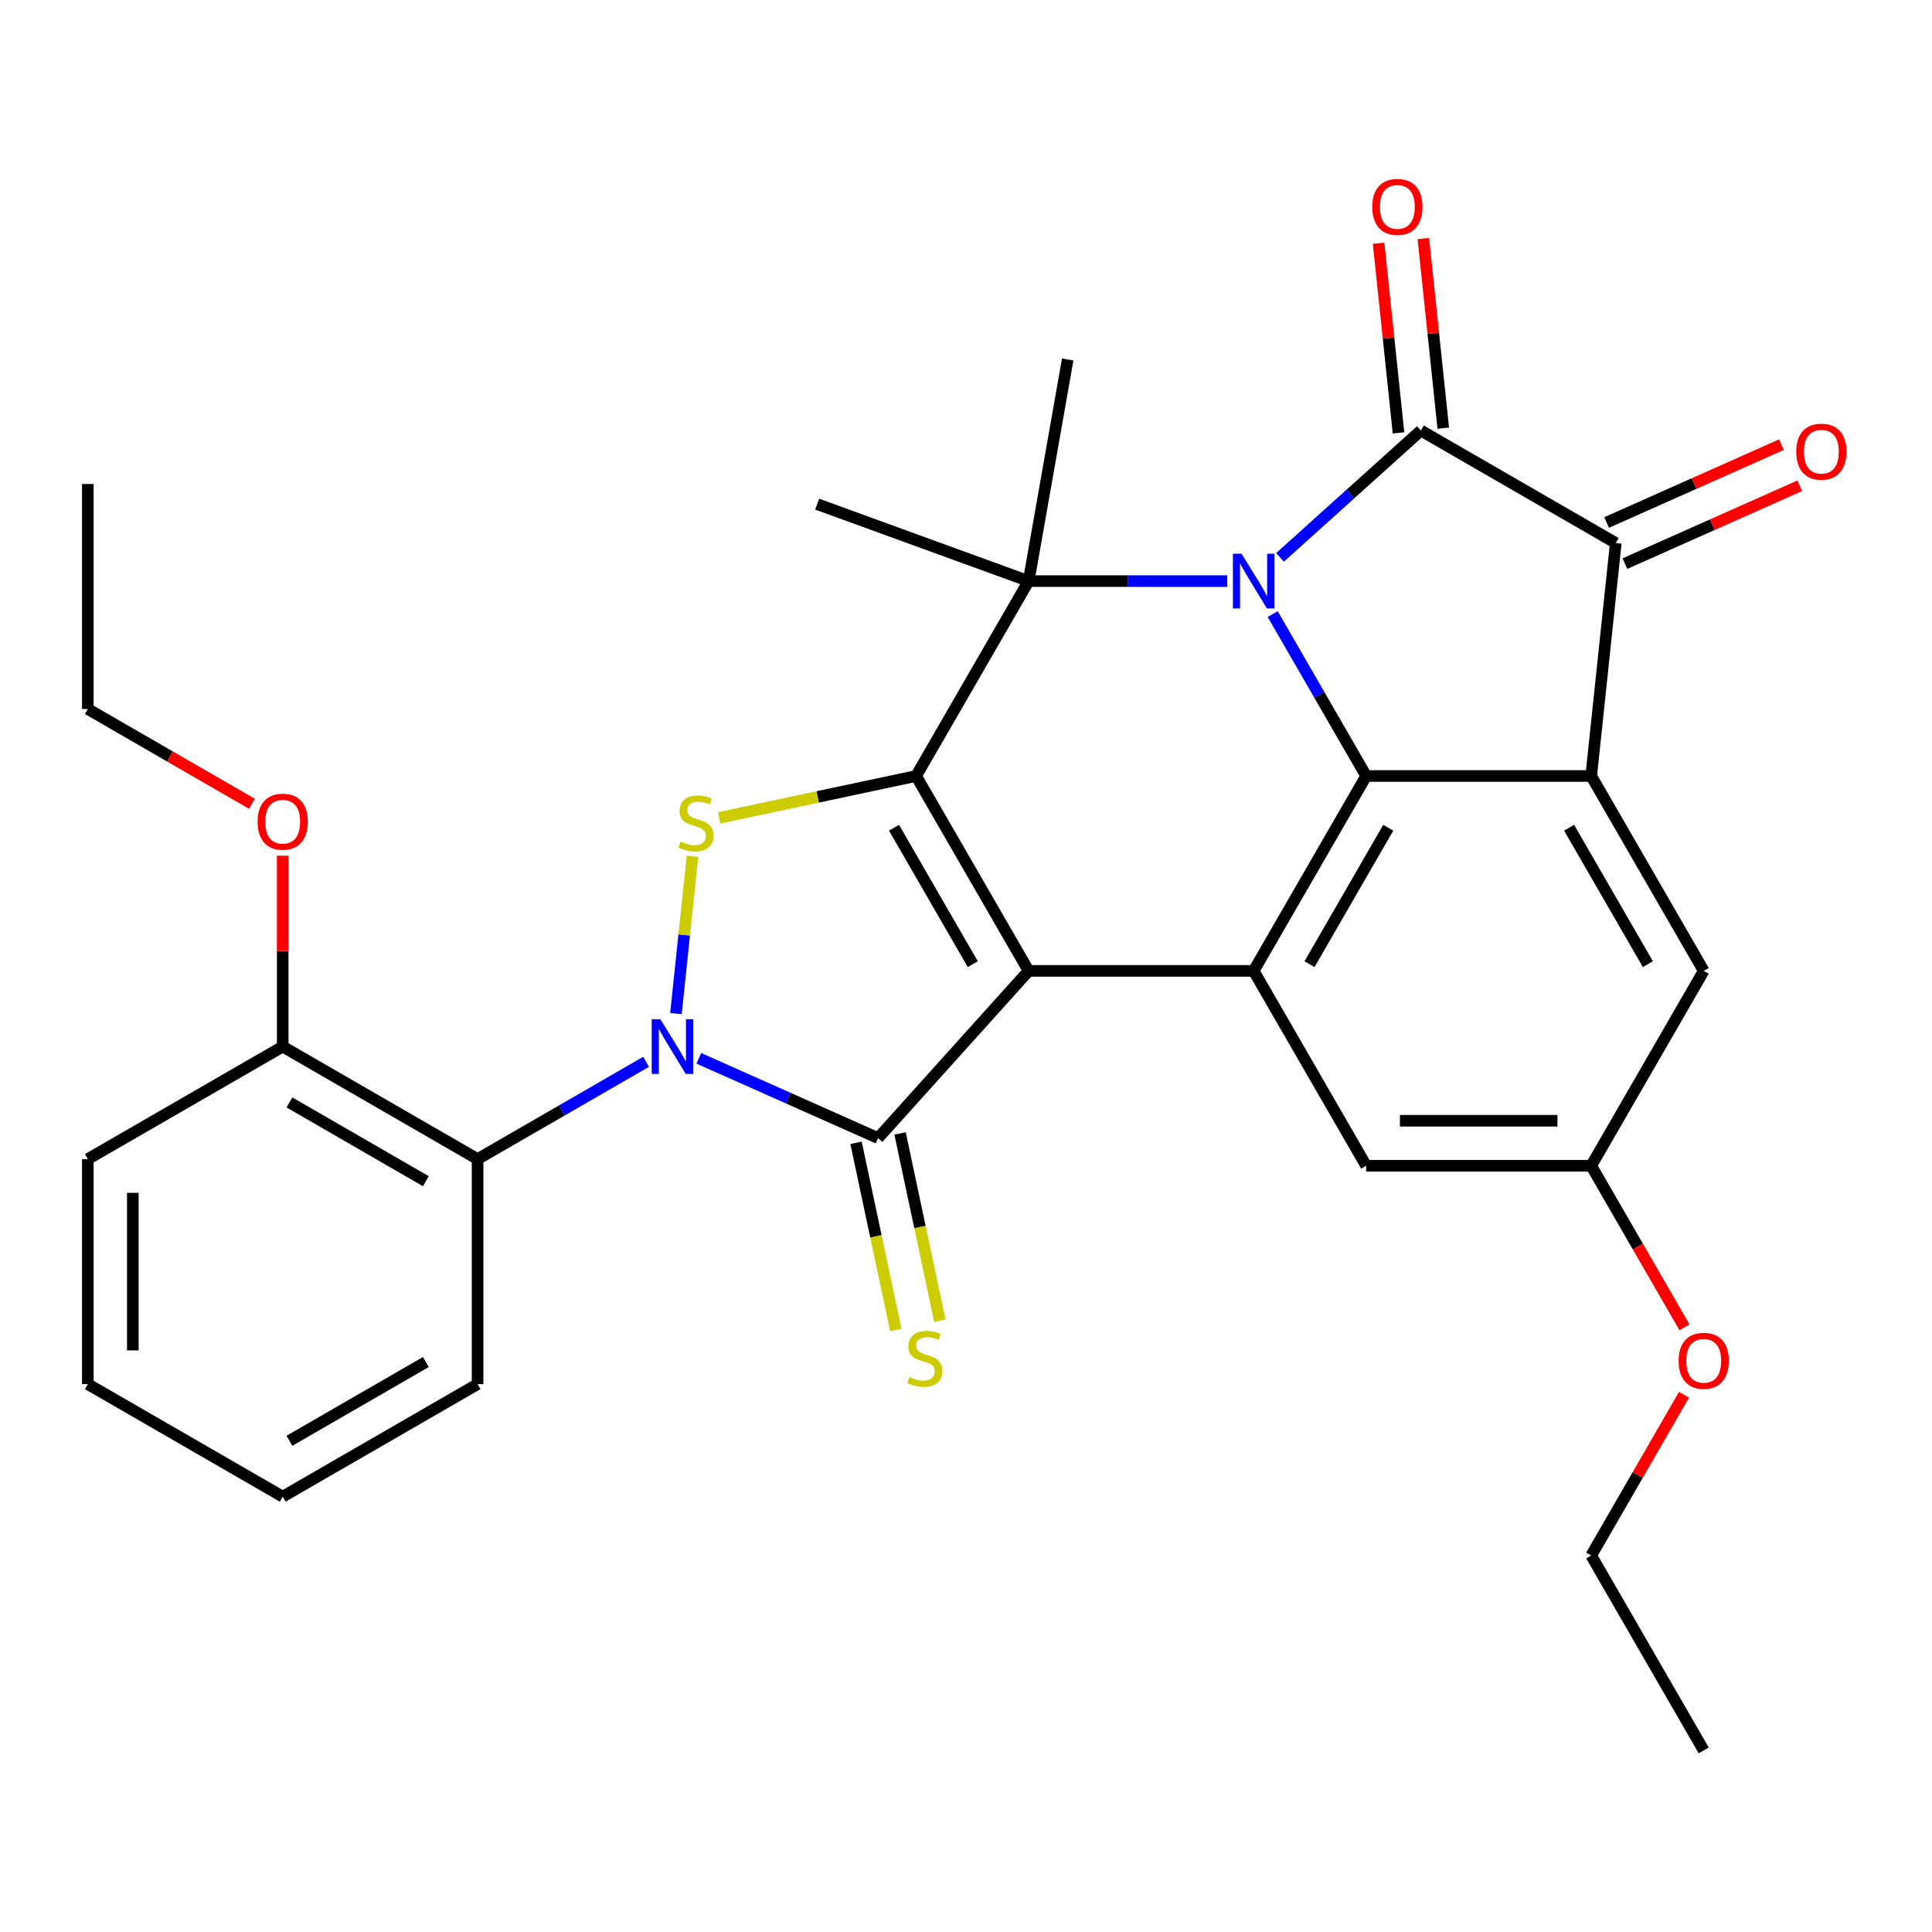 <?xml version='1.0' encoding='iso-8859-1'?>
<svg version='1.1' baseProfile='full'
              xmlns='http://www.w3.org/2000/svg'
                      xmlns:rdkit='http://www.rdkit.org/xml'
                      xmlns:xlink='http://www.w3.org/1999/xlink'
                  xml:space='preserve'
width='1000px' height='1000px' viewBox='0 0 1000 1000'>
<!-- END OF HEADER -->
<rect style='opacity:1.0;fill:#FFFFFF;stroke:none' width='1000' height='1000' x='0' y='0'> </rect>
<path class='bond-0' d='M 532.415,502.525 L 474.177,401.653' style='fill:none;fill-rule:evenodd;stroke:#000000;stroke-width:6px;stroke-linecap:butt;stroke-linejoin:miter;stroke-opacity:1' />
<path class='bond-0' d='M 503.505,499.042 L 462.738,428.431' style='fill:none;fill-rule:evenodd;stroke:#000000;stroke-width:6px;stroke-linecap:butt;stroke-linejoin:miter;stroke-opacity:1' />
<path class='bond-3' d='M 532.415,502.525 L 454.477,589.084' style='fill:none;fill-rule:evenodd;stroke:#000000;stroke-width:6px;stroke-linecap:butt;stroke-linejoin:miter;stroke-opacity:1' />
<path class='bond-8' d='M 532.415,502.525 L 648.892,502.525' style='fill:none;fill-rule:evenodd;stroke:#000000;stroke-width:6px;stroke-linecap:butt;stroke-linejoin:miter;stroke-opacity:1' />
<path class='bond-5' d='M 474.177,401.653 L 532.415,300.781' style='fill:none;fill-rule:evenodd;stroke:#000000;stroke-width:6px;stroke-linecap:butt;stroke-linejoin:miter;stroke-opacity:1' />
<path class='bond-7' d='M 474.177,401.653 L 423.207,412.487' style='fill:none;fill-rule:evenodd;stroke:#000000;stroke-width:6px;stroke-linecap:butt;stroke-linejoin:miter;stroke-opacity:1' />
<path class='bond-7' d='M 423.207,412.487 L 372.237,423.321' style='fill:none;fill-rule:evenodd;stroke:#CCCC00;stroke-width:6px;stroke-linecap:butt;stroke-linejoin:miter;stroke-opacity:1' />
<path class='bond-1' d='M 658.748,317.853 L 682.939,359.753' style='fill:none;fill-rule:evenodd;stroke:#0000FF;stroke-width:6px;stroke-linecap:butt;stroke-linejoin:miter;stroke-opacity:1' />
<path class='bond-1' d='M 682.939,359.753 L 707.13,401.653' style='fill:none;fill-rule:evenodd;stroke:#000000;stroke-width:6px;stroke-linecap:butt;stroke-linejoin:miter;stroke-opacity:1' />
<path class='bond-4' d='M 662.544,288.489 L 698.997,255.666' style='fill:none;fill-rule:evenodd;stroke:#0000FF;stroke-width:6px;stroke-linecap:butt;stroke-linejoin:miter;stroke-opacity:1' />
<path class='bond-4' d='M 698.997,255.666 L 735.451,222.843' style='fill:none;fill-rule:evenodd;stroke:#000000;stroke-width:6px;stroke-linecap:butt;stroke-linejoin:miter;stroke-opacity:1' />
<path class='bond-32' d='M 635.24,300.781 L 583.827,300.781' style='fill:none;fill-rule:evenodd;stroke:#0000FF;stroke-width:6px;stroke-linecap:butt;stroke-linejoin:miter;stroke-opacity:1' />
<path class='bond-32' d='M 583.827,300.781 L 532.415,300.781' style='fill:none;fill-rule:evenodd;stroke:#000000;stroke-width:6px;stroke-linecap:butt;stroke-linejoin:miter;stroke-opacity:1' />
<path class='bond-2' d='M 361.722,547.787 L 408.099,568.435' style='fill:none;fill-rule:evenodd;stroke:#0000FF;stroke-width:6px;stroke-linecap:butt;stroke-linejoin:miter;stroke-opacity:1' />
<path class='bond-2' d='M 408.099,568.435 L 454.477,589.084' style='fill:none;fill-rule:evenodd;stroke:#000000;stroke-width:6px;stroke-linecap:butt;stroke-linejoin:miter;stroke-opacity:1' />
<path class='bond-11' d='M 334.418,549.59 L 290.808,574.768' style='fill:none;fill-rule:evenodd;stroke:#0000FF;stroke-width:6px;stroke-linecap:butt;stroke-linejoin:miter;stroke-opacity:1' />
<path class='bond-11' d='M 290.808,574.768 L 247.198,599.947' style='fill:none;fill-rule:evenodd;stroke:#000000;stroke-width:6px;stroke-linecap:butt;stroke-linejoin:miter;stroke-opacity:1' />
<path class='bond-31' d='M 349.864,524.636 L 354.142,483.934' style='fill:none;fill-rule:evenodd;stroke:#0000FF;stroke-width:6px;stroke-linecap:butt;stroke-linejoin:miter;stroke-opacity:1' />
<path class='bond-31' d='M 354.142,483.934 L 358.42,443.232' style='fill:none;fill-rule:evenodd;stroke:#CCCC00;stroke-width:6px;stroke-linecap:butt;stroke-linejoin:miter;stroke-opacity:1' />
<path class='bond-12' d='M 443.084,591.505 L 453.382,639.955' style='fill:none;fill-rule:evenodd;stroke:#000000;stroke-width:6px;stroke-linecap:butt;stroke-linejoin:miter;stroke-opacity:1' />
<path class='bond-12' d='M 453.382,639.955 L 463.68,688.405' style='fill:none;fill-rule:evenodd;stroke:#CCCC00;stroke-width:6px;stroke-linecap:butt;stroke-linejoin:miter;stroke-opacity:1' />
<path class='bond-12' d='M 465.87,586.662 L 476.168,635.112' style='fill:none;fill-rule:evenodd;stroke:#000000;stroke-width:6px;stroke-linecap:butt;stroke-linejoin:miter;stroke-opacity:1' />
<path class='bond-12' d='M 476.168,635.112 L 486.466,683.561' style='fill:none;fill-rule:evenodd;stroke:#CCCC00;stroke-width:6px;stroke-linecap:butt;stroke-linejoin:miter;stroke-opacity:1' />
<path class='bond-14' d='M 747.035,221.625 L 741.876,172.542' style='fill:none;fill-rule:evenodd;stroke:#000000;stroke-width:6px;stroke-linecap:butt;stroke-linejoin:miter;stroke-opacity:1' />
<path class='bond-14' d='M 741.876,172.542 L 736.717,123.459' style='fill:none;fill-rule:evenodd;stroke:#FF0000;stroke-width:6px;stroke-linecap:butt;stroke-linejoin:miter;stroke-opacity:1' />
<path class='bond-14' d='M 723.867,224.06 L 718.708,174.977' style='fill:none;fill-rule:evenodd;stroke:#000000;stroke-width:6px;stroke-linecap:butt;stroke-linejoin:miter;stroke-opacity:1' />
<path class='bond-14' d='M 718.708,174.977 L 713.549,125.894' style='fill:none;fill-rule:evenodd;stroke:#FF0000;stroke-width:6px;stroke-linecap:butt;stroke-linejoin:miter;stroke-opacity:1' />
<path class='bond-34' d='M 735.451,222.843 L 836.322,281.081' style='fill:none;fill-rule:evenodd;stroke:#000000;stroke-width:6px;stroke-linecap:butt;stroke-linejoin:miter;stroke-opacity:1' />
<path class='bond-19' d='M 532.415,300.781 L 552.641,186.074' style='fill:none;fill-rule:evenodd;stroke:#000000;stroke-width:6px;stroke-linecap:butt;stroke-linejoin:miter;stroke-opacity:1' />
<path class='bond-20' d='M 532.415,300.781 L 422.963,260.944' style='fill:none;fill-rule:evenodd;stroke:#000000;stroke-width:6px;stroke-linecap:butt;stroke-linejoin:miter;stroke-opacity:1' />
<path class='bond-6' d='M 707.13,401.653 L 648.892,502.525' style='fill:none;fill-rule:evenodd;stroke:#000000;stroke-width:6px;stroke-linecap:butt;stroke-linejoin:miter;stroke-opacity:1' />
<path class='bond-6' d='M 718.569,428.431 L 677.802,499.042' style='fill:none;fill-rule:evenodd;stroke:#000000;stroke-width:6px;stroke-linecap:butt;stroke-linejoin:miter;stroke-opacity:1' />
<path class='bond-9' d='M 707.13,401.653 L 823.607,401.653' style='fill:none;fill-rule:evenodd;stroke:#000000;stroke-width:6px;stroke-linecap:butt;stroke-linejoin:miter;stroke-opacity:1' />
<path class='bond-15' d='M 648.892,502.525 L 707.13,603.396' style='fill:none;fill-rule:evenodd;stroke:#000000;stroke-width:6px;stroke-linecap:butt;stroke-linejoin:miter;stroke-opacity:1' />
<path class='bond-10' d='M 823.607,401.653 L 836.322,281.081' style='fill:none;fill-rule:evenodd;stroke:#000000;stroke-width:6px;stroke-linecap:butt;stroke-linejoin:miter;stroke-opacity:1' />
<path class='bond-33' d='M 823.607,401.653 L 881.845,502.525' style='fill:none;fill-rule:evenodd;stroke:#000000;stroke-width:6px;stroke-linecap:butt;stroke-linejoin:miter;stroke-opacity:1' />
<path class='bond-33' d='M 812.168,428.431 L 852.935,499.042' style='fill:none;fill-rule:evenodd;stroke:#000000;stroke-width:6px;stroke-linecap:butt;stroke-linejoin:miter;stroke-opacity:1' />
<path class='bond-16' d='M 841.06,291.722 L 886.307,271.576' style='fill:none;fill-rule:evenodd;stroke:#000000;stroke-width:6px;stroke-linecap:butt;stroke-linejoin:miter;stroke-opacity:1' />
<path class='bond-16' d='M 886.307,271.576 L 931.555,251.431' style='fill:none;fill-rule:evenodd;stroke:#FF0000;stroke-width:6px;stroke-linecap:butt;stroke-linejoin:miter;stroke-opacity:1' />
<path class='bond-16' d='M 831.585,270.441 L 876.832,250.295' style='fill:none;fill-rule:evenodd;stroke:#000000;stroke-width:6px;stroke-linecap:butt;stroke-linejoin:miter;stroke-opacity:1' />
<path class='bond-16' d='M 876.832,250.295 L 922.08,230.15' style='fill:none;fill-rule:evenodd;stroke:#FF0000;stroke-width:6px;stroke-linecap:butt;stroke-linejoin:miter;stroke-opacity:1' />
<path class='bond-17' d='M 247.198,599.947 L 146.326,541.708' style='fill:none;fill-rule:evenodd;stroke:#000000;stroke-width:6px;stroke-linecap:butt;stroke-linejoin:miter;stroke-opacity:1' />
<path class='bond-17' d='M 220.42,611.385 L 149.809,570.618' style='fill:none;fill-rule:evenodd;stroke:#000000;stroke-width:6px;stroke-linecap:butt;stroke-linejoin:miter;stroke-opacity:1' />
<path class='bond-21' d='M 247.198,599.947 L 247.198,716.423' style='fill:none;fill-rule:evenodd;stroke:#000000;stroke-width:6px;stroke-linecap:butt;stroke-linejoin:miter;stroke-opacity:1' />
<path class='bond-13' d='M 881.845,502.525 L 823.607,603.396' style='fill:none;fill-rule:evenodd;stroke:#000000;stroke-width:6px;stroke-linecap:butt;stroke-linejoin:miter;stroke-opacity:1' />
<path class='bond-18' d='M 707.13,603.396 L 823.607,603.396' style='fill:none;fill-rule:evenodd;stroke:#000000;stroke-width:6px;stroke-linecap:butt;stroke-linejoin:miter;stroke-opacity:1' />
<path class='bond-18' d='M 724.601,580.101 L 806.135,580.101' style='fill:none;fill-rule:evenodd;stroke:#000000;stroke-width:6px;stroke-linecap:butt;stroke-linejoin:miter;stroke-opacity:1' />
<path class='bond-22' d='M 146.326,541.708 L 146.326,492.306' style='fill:none;fill-rule:evenodd;stroke:#000000;stroke-width:6px;stroke-linecap:butt;stroke-linejoin:miter;stroke-opacity:1' />
<path class='bond-22' d='M 146.326,492.306 L 146.326,442.904' style='fill:none;fill-rule:evenodd;stroke:#FF0000;stroke-width:6px;stroke-linecap:butt;stroke-linejoin:miter;stroke-opacity:1' />
<path class='bond-24' d='M 146.326,541.708 L 45.455,599.947' style='fill:none;fill-rule:evenodd;stroke:#000000;stroke-width:6px;stroke-linecap:butt;stroke-linejoin:miter;stroke-opacity:1' />
<path class='bond-23' d='M 823.607,603.396 L 847.751,645.216' style='fill:none;fill-rule:evenodd;stroke:#000000;stroke-width:6px;stroke-linecap:butt;stroke-linejoin:miter;stroke-opacity:1' />
<path class='bond-23' d='M 847.751,645.216 L 871.896,687.036' style='fill:none;fill-rule:evenodd;stroke:#FF0000;stroke-width:6px;stroke-linecap:butt;stroke-linejoin:miter;stroke-opacity:1' />
<path class='bond-27' d='M 247.198,716.423 L 146.326,774.662' style='fill:none;fill-rule:evenodd;stroke:#000000;stroke-width:6px;stroke-linecap:butt;stroke-linejoin:miter;stroke-opacity:1' />
<path class='bond-27' d='M 220.42,704.985 L 149.809,745.752' style='fill:none;fill-rule:evenodd;stroke:#000000;stroke-width:6px;stroke-linecap:butt;stroke-linejoin:miter;stroke-opacity:1' />
<path class='bond-25' d='M 130.414,416.045 L 87.934,391.519' style='fill:none;fill-rule:evenodd;stroke:#FF0000;stroke-width:6px;stroke-linecap:butt;stroke-linejoin:miter;stroke-opacity:1' />
<path class='bond-25' d='M 87.934,391.519 L 45.455,366.993' style='fill:none;fill-rule:evenodd;stroke:#000000;stroke-width:6px;stroke-linecap:butt;stroke-linejoin:miter;stroke-opacity:1' />
<path class='bond-26' d='M 871.642,721.94 L 847.624,763.54' style='fill:none;fill-rule:evenodd;stroke:#FF0000;stroke-width:6px;stroke-linecap:butt;stroke-linejoin:miter;stroke-opacity:1' />
<path class='bond-26' d='M 847.624,763.54 L 823.607,805.14' style='fill:none;fill-rule:evenodd;stroke:#000000;stroke-width:6px;stroke-linecap:butt;stroke-linejoin:miter;stroke-opacity:1' />
<path class='bond-35' d='M 45.455,599.947 L 45.455,716.423' style='fill:none;fill-rule:evenodd;stroke:#000000;stroke-width:6px;stroke-linecap:butt;stroke-linejoin:miter;stroke-opacity:1' />
<path class='bond-35' d='M 68.75,617.418 L 68.75,698.952' style='fill:none;fill-rule:evenodd;stroke:#000000;stroke-width:6px;stroke-linecap:butt;stroke-linejoin:miter;stroke-opacity:1' />
<path class='bond-28' d='M 45.455,366.993 L 45.455,250.517' style='fill:none;fill-rule:evenodd;stroke:#000000;stroke-width:6px;stroke-linecap:butt;stroke-linejoin:miter;stroke-opacity:1' />
<path class='bond-29' d='M 823.607,805.14 L 881.845,906.012' style='fill:none;fill-rule:evenodd;stroke:#000000;stroke-width:6px;stroke-linecap:butt;stroke-linejoin:miter;stroke-opacity:1' />
<path class='bond-30' d='M 146.326,774.662 L 45.455,716.423' style='fill:none;fill-rule:evenodd;stroke:#000000;stroke-width:6px;stroke-linecap:butt;stroke-linejoin:miter;stroke-opacity:1' />
<path  class='atom-2' d='M 642.632 286.621
L 651.912 301.621
Q 652.832 303.101, 654.312 305.781
Q 655.792 308.461, 655.872 308.621
L 655.872 286.621
L 659.632 286.621
L 659.632 314.941
L 655.752 314.941
L 645.792 298.541
Q 644.632 296.621, 643.392 294.421
Q 642.192 292.221, 641.832 291.541
L 641.832 314.941
L 638.152 314.941
L 638.152 286.621
L 642.632 286.621
' fill='#0000FF'/>
<path  class='atom-3' d='M 341.81 527.548
L 351.09 542.548
Q 352.01 544.028, 353.49 546.708
Q 354.97 549.388, 355.05 549.548
L 355.05 527.548
L 358.81 527.548
L 358.81 555.868
L 354.93 555.868
L 344.97 539.468
Q 343.81 537.548, 342.57 535.348
Q 341.37 533.148, 341.01 532.468
L 341.01 555.868
L 337.33 555.868
L 337.33 527.548
L 341.81 527.548
' fill='#0000FF'/>
<path  class='atom-8' d='M 352.245 435.59
Q 352.565 435.71, 353.885 436.27
Q 355.205 436.83, 356.645 437.19
Q 358.125 437.51, 359.565 437.51
Q 362.245 437.51, 363.805 436.23
Q 365.365 434.91, 365.365 432.63
Q 365.365 431.07, 364.565 430.11
Q 363.805 429.15, 362.605 428.63
Q 361.405 428.11, 359.405 427.51
Q 356.885 426.75, 355.365 426.03
Q 353.885 425.31, 352.805 423.79
Q 351.765 422.27, 351.765 419.71
Q 351.765 416.15, 354.165 413.95
Q 356.605 411.75, 361.405 411.75
Q 364.685 411.75, 368.405 413.31
L 367.485 416.39
Q 364.085 414.99, 361.525 414.99
Q 358.765 414.99, 357.245 416.15
Q 355.725 417.27, 355.765 419.23
Q 355.765 420.75, 356.525 421.67
Q 357.325 422.59, 358.445 423.11
Q 359.605 423.63, 361.525 424.23
Q 364.085 425.03, 365.605 425.83
Q 367.125 426.63, 368.205 428.27
Q 369.325 429.87, 369.325 432.63
Q 369.325 436.55, 366.685 438.67
Q 364.085 440.75, 359.725 440.75
Q 357.205 440.75, 355.285 440.19
Q 353.405 439.67, 351.165 438.75
L 352.245 435.59
' fill='#CCCC00'/>
<path  class='atom-13' d='M 470.694 712.735
Q 471.014 712.855, 472.334 713.415
Q 473.654 713.975, 475.094 714.335
Q 476.574 714.655, 478.014 714.655
Q 480.694 714.655, 482.254 713.375
Q 483.814 712.055, 483.814 709.775
Q 483.814 708.215, 483.014 707.255
Q 482.254 706.295, 481.054 705.775
Q 479.854 705.255, 477.854 704.655
Q 475.334 703.895, 473.814 703.175
Q 472.334 702.455, 471.254 700.935
Q 470.214 699.415, 470.214 696.855
Q 470.214 693.295, 472.614 691.095
Q 475.054 688.895, 479.854 688.895
Q 483.134 688.895, 486.854 690.455
L 485.934 693.535
Q 482.534 692.135, 479.974 692.135
Q 477.214 692.135, 475.694 693.295
Q 474.174 694.415, 474.214 696.375
Q 474.214 697.895, 474.974 698.815
Q 475.774 699.735, 476.894 700.255
Q 478.054 700.775, 479.974 701.375
Q 482.534 702.175, 484.054 702.975
Q 485.574 703.775, 486.654 705.415
Q 487.774 707.015, 487.774 709.775
Q 487.774 713.695, 485.134 715.815
Q 482.534 717.895, 478.174 717.895
Q 475.654 717.895, 473.734 717.335
Q 471.854 716.815, 469.614 715.895
L 470.694 712.735
' fill='#CCCC00'/>
<path  class='atom-15' d='M 710.276 107.084
Q 710.276 100.284, 713.636 96.484
Q 716.996 92.684, 723.276 92.684
Q 729.556 92.684, 732.916 96.484
Q 736.276 100.284, 736.276 107.084
Q 736.276 113.964, 732.876 117.884
Q 729.476 121.764, 723.276 121.764
Q 717.036 121.764, 713.636 117.884
Q 710.276 114.004, 710.276 107.084
M 723.276 118.564
Q 727.596 118.564, 729.916 115.684
Q 732.276 112.764, 732.276 107.084
Q 732.276 101.524, 729.916 98.724
Q 727.596 95.884, 723.276 95.884
Q 718.956 95.884, 716.596 98.684
Q 714.276 101.484, 714.276 107.084
Q 714.276 112.804, 716.596 115.684
Q 718.956 118.564, 723.276 118.564
' fill='#FF0000'/>
<path  class='atom-17' d='M 929.729 233.786
Q 929.729 226.986, 933.089 223.186
Q 936.449 219.386, 942.729 219.386
Q 949.009 219.386, 952.369 223.186
Q 955.729 226.986, 955.729 233.786
Q 955.729 240.666, 952.329 244.586
Q 948.929 248.466, 942.729 248.466
Q 936.489 248.466, 933.089 244.586
Q 929.729 240.706, 929.729 233.786
M 942.729 245.266
Q 947.049 245.266, 949.369 242.386
Q 951.729 239.466, 951.729 233.786
Q 951.729 228.226, 949.369 225.426
Q 947.049 222.586, 942.729 222.586
Q 938.409 222.586, 936.049 225.386
Q 933.729 228.186, 933.729 233.786
Q 933.729 239.506, 936.049 242.386
Q 938.409 245.266, 942.729 245.266
' fill='#FF0000'/>
<path  class='atom-23' d='M 133.326 425.312
Q 133.326 418.512, 136.686 414.712
Q 140.046 410.912, 146.326 410.912
Q 152.606 410.912, 155.966 414.712
Q 159.326 418.512, 159.326 425.312
Q 159.326 432.192, 155.926 436.112
Q 152.526 439.992, 146.326 439.992
Q 140.086 439.992, 136.686 436.112
Q 133.326 432.232, 133.326 425.312
M 146.326 436.792
Q 150.646 436.792, 152.966 433.912
Q 155.326 430.992, 155.326 425.312
Q 155.326 419.752, 152.966 416.952
Q 150.646 414.112, 146.326 414.112
Q 142.006 414.112, 139.646 416.912
Q 137.326 419.712, 137.326 425.312
Q 137.326 431.032, 139.646 433.912
Q 142.006 436.792, 146.326 436.792
' fill='#FF0000'/>
<path  class='atom-24' d='M 868.845 704.348
Q 868.845 697.548, 872.205 693.748
Q 875.565 689.948, 881.845 689.948
Q 888.125 689.948, 891.485 693.748
Q 894.845 697.548, 894.845 704.348
Q 894.845 711.228, 891.445 715.148
Q 888.045 719.028, 881.845 719.028
Q 875.605 719.028, 872.205 715.148
Q 868.845 711.268, 868.845 704.348
M 881.845 715.828
Q 886.165 715.828, 888.485 712.948
Q 890.845 710.028, 890.845 704.348
Q 890.845 698.788, 888.485 695.988
Q 886.165 693.148, 881.845 693.148
Q 877.525 693.148, 875.165 695.948
Q 872.845 698.748, 872.845 704.348
Q 872.845 710.068, 875.165 712.948
Q 877.525 715.828, 881.845 715.828
' fill='#FF0000'/>
</svg>
